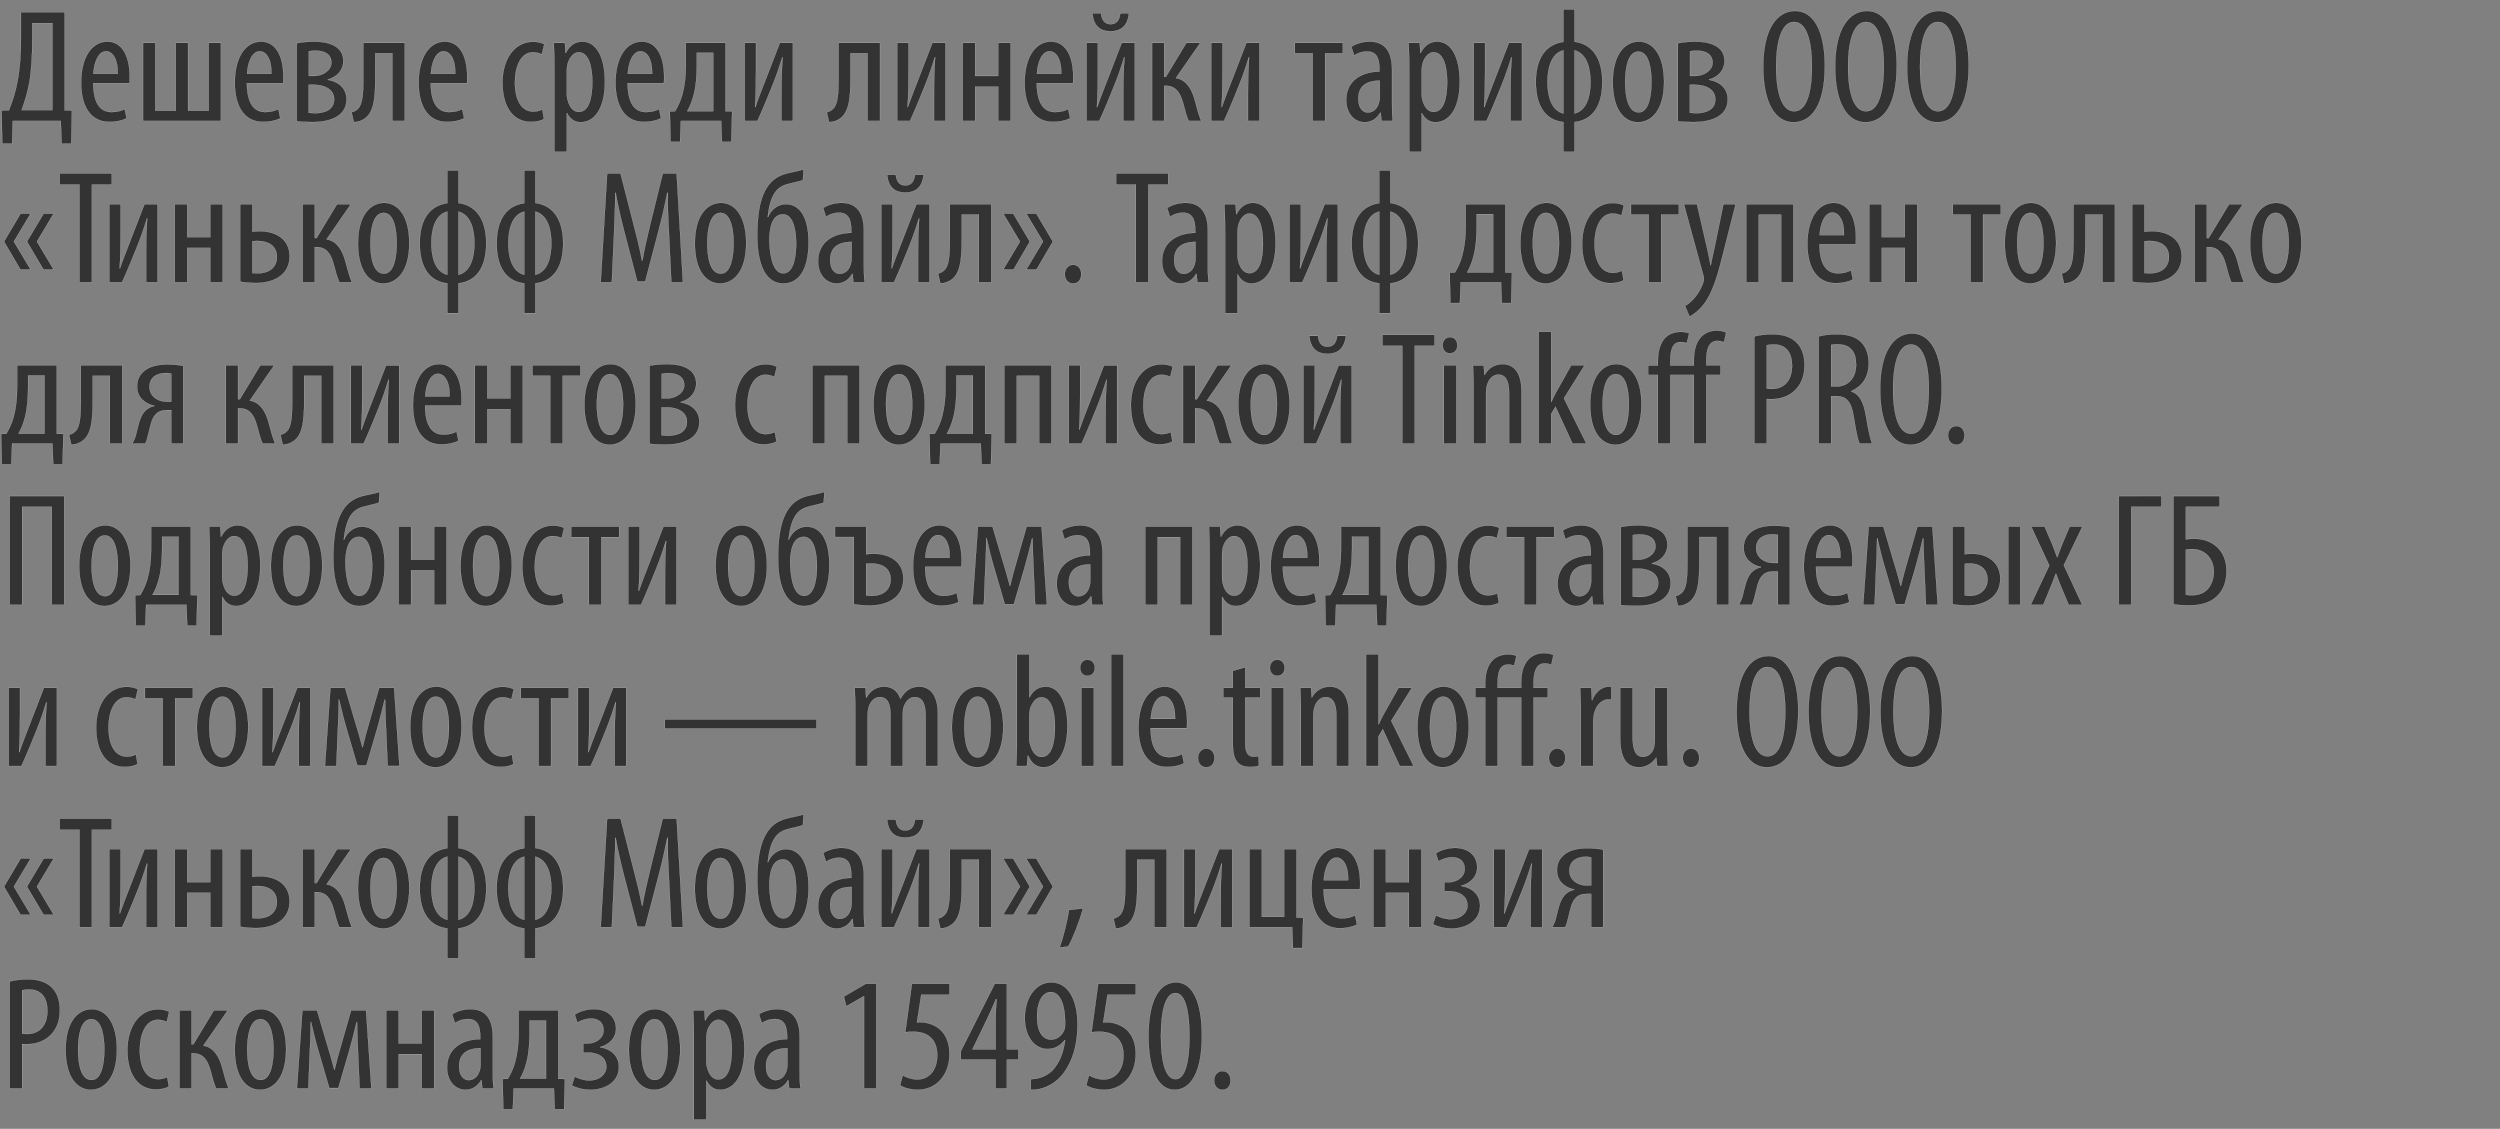 <svg width="155.029" height="70" viewBox="0 0 155.029 70" xmlns="http://www.w3.org/2000/svg"><rect x="0" y="0" width="155.029" height="70" fill="#808080" stroke="none"/><g fill="#333" stroke="#fff"><path d="M1.3.76v1.52c0 .98-.05 1.87-.21 2.74C.98 5.63.8 6.23.55 6.84l-.45.01.04 2.05h.61l.04-1.4h2.98l.05 1.4h.6l.04-2.05-.45-.01V.76zm.7.67h1.25v5.4H1.34c.2-.54.37-1.11.48-1.71.14-.83.18-1.74.18-2.68zM8.03 5.15c.01-.12.01-.25.01-.43 0-1.1-.39-2.14-1.38-2.14-.97 0-1.63.98-1.63 2.55 0 1.48.6 2.43 1.76 2.43.38 0 .79-.08 1.06-.23l-.12-.57c-.19.11-.47.19-.8.19-.56 0-1.14-.32-1.15-1.8zm-2.24-.57c.03-.66.29-1.4.79-1.4.37 0 .74.43.72 1.4zM8.87 2.66V7.5h4.83V2.66h-.76v4.2h-1.28v-4.2h-.76v4.2H9.63v-4.2zM17.56 5.15c.01-.12.01-.25.01-.43 0-1.1-.39-2.14-1.38-2.14-.97 0-1.63.98-1.63 2.55 0 1.48.6 2.43 1.76 2.43.38 0 .79-.08 1.06-.23l-.12-.57c-.19.11-.47.19-.8.19-.56 0-1.14-.32-1.15-1.8zm-2.24-.57c.03-.66.29-1.4.79-1.4.37 0 .74.43.72 1.4zM18.4 7.52c.19.03.54.05.99.05.93 0 2.1-.28 2.1-1.41 0-.66-.46-1.09-1.16-1.21v-.02c.55-.14.96-.57.96-1.15 0-.97-1-1.2-1.8-1.2-.39 0-.78.04-1.09.1zm.75-4.34c.13-.02.26-.04.4-.04.54 0 1 .19 1 .75 0 .51-.59.82-1.05.82h-.35zm-.01 2.08h.33c.61 0 1.25.25 1.25.9s-.59.86-1.18.86c-.16 0-.31-.02-.4-.03zM22.53 2.66v2.22c0 .89-.04 1.57-.32 1.85-.1.11-.22.19-.41.23l.14.61c.18 0 .36-.04.51-.12.72-.34.82-1.25.82-2.62V3.3h1.06v4.2h.77V2.66zM28.96 5.15c.01-.12.01-.25.01-.43 0-1.1-.39-2.14-1.38-2.14-.97 0-1.63.98-1.63 2.55 0 1.48.6 2.43 1.76 2.43.38 0 .79-.08 1.06-.23l-.12-.57c-.19.11-.47.19-.8.19-.56 0-1.14-.32-1.15-1.8zm-2.24-.57c.03-.66.29-1.4.79-1.4.37 0 .74.43.72 1.4zM33.63 6.79c-.18.08-.35.13-.56.13-.71 0-1.14-.68-1.14-1.81 0-.95.35-1.87 1.12-1.87.25 0 .45.08.55.13l.15-.63c-.14-.08-.42-.15-.68-.15-1.21 0-1.91 1.13-1.91 2.52 0 1.6.71 2.45 1.77 2.45.34 0 .63-.08.8-.18zM34.38 9.42h.77v-2.4h.02c.13.27.39.56.84.56.76 0 1.5-.72 1.5-2.51 0-1.59-.56-2.49-1.4-2.49-.38 0-.76.18-1.02.7h-.02l-.04-.62h-.69c.01.34.04.77.04 1.51zm.77-4.93c0-.13 0-.25.02-.37.05-.44.36-.88.71-.88.61 0 .85.84.85 1.84 0 .98-.2 1.86-.84 1.86-.21 0-.56-.13-.71-.82-.03-.11-.03-.25-.03-.4zM41.17 5.15c.01-.12.01-.25.01-.43 0-1.1-.39-2.14-1.38-2.14-.97 0-1.63.98-1.63 2.55 0 1.48.6 2.43 1.76 2.43.38 0 .79-.08 1.06-.23l-.12-.57c-.19.11-.47.19-.8.19-.56 0-1.14-.32-1.15-1.8zm-2.24-.57c.03-.66.29-1.4.79-1.4.37 0 .74.43.72 1.4zM42.53 2.66v1.42c0 .65-.07 1.24-.22 1.79-.1.36-.25.71-.45 1.03l-.32.01.04 1.88h.59l.05-1.29h2.5l.05 1.29h.58l.05-1.88-.41-.01V2.66zm.68.62h1.02v3.61h-1.61c.17-.3.3-.63.39-.98.16-.59.2-1.25.2-1.92zM46.18 2.66V7.5h.79c.36-.78.8-1.88.96-2.28.21-.53.4-1.07.58-1.67h.02c-.05.74-.07 1.31-.07 2.36V7.5h.71V2.66h-.81l-.81 2.1c-.21.55-.49 1.24-.71 1.88h-.02c.05-.76.06-1.48.06-2.32V2.66zM52 2.66v2.22c0 .89-.04 1.57-.32 1.85-.1.11-.22.19-.41.23l.14.61c.18 0 .36-.04.51-.12.72-.34.82-1.25.82-2.62V3.3h1.06v4.2h.77V2.66zM55.64 2.66V7.5h.79c.36-.78.8-1.88.96-2.28.21-.53.4-1.07.58-1.67h.02c-.05.74-.07 1.31-.07 2.36V7.5h.71V2.66h-.81l-.81 2.1c-.21.55-.49 1.24-.71 1.88h-.02c.05-.76.06-1.48.06-2.32V2.66zM59.7 2.66V7.5h.77V5.37h1.43V7.5h.77V2.66h-.77v2.05h-1.43V2.66zM66.54 5.15c.01-.12.01-.25.01-.43 0-1.1-.39-2.14-1.38-2.14-.97 0-1.63.98-1.63 2.55 0 1.48.6 2.43 1.76 2.43.38 0 .79-.08 1.06-.23l-.12-.57c-.19.11-.47.19-.8.19-.56 0-1.14-.32-1.15-1.8zm-2.24-.57c.03-.66.29-1.4.79-1.4.37 0 .74.43.72 1.4zM67.38 2.66V7.5h.79c.36-.78.8-1.88.96-2.28.21-.53.4-1.07.58-1.67h.02c-.05.74-.07 1.31-.07 2.36V7.5h.71V2.66h-.81l-.81 2.1c-.21.55-.49 1.24-.71 1.88h-.02c.05-.76.06-1.48.06-2.32V2.66zm.36-1.83c.08.79.49 1.11 1.12 1.11.65 0 1.06-.32 1.15-1.11h-.54c-.05.41-.22.67-.6.67-.36 0-.55-.24-.59-.67zM71.44 2.66V7.5h.75V5.32h.08c.63 0 .9.39 1.09 1.05.11.43.22.83.35 1.13h.78c-.16-.37-.29-.88-.4-1.29-.18-.67-.51-1.26-1.17-1.37l1.51-2.18h-.86l-1.27 2.1h-.11v-2.1zM75.11 2.66V7.5h.79c.36-.78.8-1.88.96-2.28.21-.53.4-1.07.58-1.67h.02c-.05.74-.07 1.31-.07 2.36V7.5h.71V2.66h-.81l-.81 2.1c-.21.55-.49 1.24-.71 1.88h-.02c.05-.76.06-1.48.06-2.32V2.66zM80.3 2.66v.65h1.1V7.5h.77V3.31h1.1v-.65zM86.37 7.5c-.05-.31-.05-.73-.05-1.1V4.31c0-1.09-.42-1.73-1.39-1.73-.48 0-.93.17-1.13.32l.17.54c.23-.15.5-.25.8-.25.61 0 .77.45.77 1.1v.15c-1.09.01-2.06.55-2.06 1.76 0 .83.5 1.38 1.15 1.38.41 0 .75-.22.96-.59h.03l.05.51zm-.81-1.52c0 .08 0 .18-.02.27-.09.48-.38.73-.72.73-.27 0-.59-.23-.59-.86 0-1.05.93-1.12 1.33-1.12zM87.39 9.42h.77v-2.4h.02c.13.27.39.56.84.56.76 0 1.5-.72 1.5-2.51 0-1.59-.56-2.49-1.4-2.49-.38 0-.76.18-1.02.7h-.02l-.04-.62h-.69c.01.34.04.77.04 1.51zm.77-4.93c0-.13 0-.25.02-.37.05-.44.36-.88.71-.88.61 0 .85.84.85 1.84 0 .98-.2 1.86-.84 1.86-.21 0-.56-.13-.71-.82-.03-.11-.03-.25-.03-.4zM91.39 2.66V7.5h.79c.36-.78.8-1.88.96-2.28.21-.53.4-1.07.58-1.67h.02c-.05.74-.07 1.31-.07 2.36V7.5h.71V2.66h-.81l-.81 2.1c-.21.55-.49 1.24-.71 1.88h-.02c.05-.76.06-1.48.06-2.32V2.66zM96.95.58V2.6c-1.04.14-1.71.94-1.71 2.49 0 1.58.67 2.37 1.71 2.48v1.85h.69V7.57c1.06-.12 1.72-.92 1.72-2.48 0-1.58-.7-2.37-1.72-2.5V.58zm0 6.46c-.78-.19-.99-1.15-.99-1.96 0-.8.21-1.77.99-1.96zm.69-3.92c.79.21.99 1.16.99 1.96 0 .84-.21 1.77-.99 1.96zM101.63 2.58c-.83 0-1.62.74-1.62 2.51 0 1.7.7 2.49 1.57 2.49.74 0 1.61-.63 1.61-2.5 0-1.69-.7-2.5-1.56-2.5zm-.03.62c.68 0 .81 1.14.81 1.88 0 .75-.13 1.89-.79 1.89-.7 0-.84-1.09-.84-1.89 0-.74.13-1.88.82-1.88zM104.05 7.52c.19.03.54.05.99.05.93 0 2.1-.28 2.1-1.41 0-.66-.46-1.09-1.16-1.21v-.02c.55-.14.96-.57.96-1.15 0-.97-1-1.2-1.8-1.2-.39 0-.78.04-1.09.1zm.75-4.34c.13-.02.26-.04.4-.04.54 0 1 .19 1 .75 0 .51-.59.82-1.05.82h-.35zm-.01 2.08h.33c.61 0 1.25.25 1.25.9s-.59.86-1.18.86c-.16 0-.31-.02-.4-.03zM111.32.68c-1.18 0-1.98 1.21-1.98 3.44 0 2.27.75 3.46 1.87 3.46 1.08 0 1.95-.97 1.95-3.5 0-2.15-.69-3.4-1.84-3.4zm-.07.68c.88 0 1.11 1.49 1.11 2.75 0 1.32-.23 2.79-1.1 2.79-.85 0-1.12-1.38-1.12-2.77 0-1.37.27-2.77 1.11-2.77zM115.78.68c-1.18 0-1.98 1.21-1.98 3.44 0 2.27.75 3.46 1.87 3.46 1.08 0 1.95-.97 1.95-3.5 0-2.15-.69-3.4-1.84-3.4zm-.07.68c.88 0 1.11 1.49 1.11 2.75 0 1.32-.23 2.79-1.1 2.79-.85 0-1.12-1.38-1.12-2.77 0-1.37.27-2.77 1.11-2.77zM120.24.68c-1.18 0-1.98 1.21-1.98 3.44 0 2.27.75 3.46 1.87 3.46 1.08 0 1.95-.97 1.95-3.5 0-2.15-.69-3.4-1.84-3.4zm-.07.68c.88 0 1.11 1.49 1.11 2.75 0 1.32-.23 2.79-1.1 2.79-.85 0-1.12-1.38-1.12-2.77 0-1.37.27-2.77 1.11-2.77z" stroke-width=".01"/></g><g fill="#333" stroke="#fff"><path d="M1.9 13.24h-.62L.25 14.98l1.02 1.74h.63L.86 14.98zm1.43 0h-.62l-1.04 1.74 1.03 1.74h.63l-1.04-1.74zM4.93 17.5h.77v-6.05h1.23v-.69H3.7v.69h1.23zM6.78 12.66v4.84h.79c.36-.78.8-1.88.96-2.28.21-.53.4-1.07.58-1.67h.02c-.05.74-.07 1.31-.07 2.36v1.59h.71v-4.84h-.81l-.81 2.1c-.21.55-.49 1.24-.71 1.88h-.02c.05-.76.06-1.48.06-2.32v-1.66zM10.84 12.66v4.84h.77v-2.13h1.43v2.13h.77v-4.84h-.77v2.05h-1.43v-2.05zM14.89 12.66v4.81c.31.05.66.08.99.08.58 0 1.14-.14 1.55-.47.32-.26.53-.66.53-1.18 0-1.08-.86-1.56-1.85-1.56-.13 0-.31.01-.46.03v-1.71zm.76 2.3c.1-.01.19-.02.32-.02.64 0 1.2.28 1.2.99 0 .7-.54 1.02-1.18 1.02-.12 0-.22-.01-.34-.02zM18.77 12.66v4.84h.75v-2.18h.08c.63 0 .9.39 1.09 1.05.11.43.22.83.35 1.13h.78c-.16-.37-.29-.88-.4-1.29-.18-.67-.51-1.26-1.17-1.37l1.51-2.18h-.86l-1.27 2.1h-.11v-2.1zM23.82 12.58c-.83 0-1.62.74-1.62 2.51 0 1.7.7 2.49 1.57 2.49.74 0 1.61-.63 1.61-2.5 0-1.69-.7-2.5-1.56-2.5zm-.03.62c.68 0 .81 1.14.81 1.88 0 .75-.13 1.89-.79 1.89-.7 0-.84-1.09-.84-1.89 0-.74.13-1.88.82-1.88zM27.74 10.58v2.02c-1.04.14-1.71.94-1.71 2.49 0 1.58.67 2.37 1.71 2.48v1.85h.69v-1.85c1.06-.12 1.72-.92 1.72-2.48 0-1.58-.7-2.37-1.72-2.5v-2.01zm0 6.46c-.78-.19-.99-1.15-.99-1.96 0-.8.21-1.77.99-1.96zm.69-3.92c.79.21.99 1.16.99 1.96 0 .84-.21 1.77-.99 1.96zM32.51 10.58v2.02c-1.04.14-1.71.94-1.71 2.49 0 1.58.67 2.37 1.71 2.48v1.85h.69v-1.85c1.06-.12 1.72-.92 1.72-2.48 0-1.58-.7-2.37-1.72-2.5v-2.01zm0 6.46c-.78-.19-.99-1.15-.99-1.96 0-.8.21-1.77.99-1.96zm.69-3.92c.79.21.99 1.16.99 1.96 0 .84-.21 1.77-.99 1.96zM41.63 17.5h.72l-.39-6.74h-.86l-.76 3.08c-.22.91-.37 1.55-.5 2.32h-.03c-.14-.77-.31-1.43-.54-2.32l-.79-3.08h-.83l-.4 6.74h.69l.13-2.85c.04-.96.08-1.9.08-2.69h.03c.13.78.33 1.61.55 2.47l.79 3.03h.49l.83-3.16c.21-.79.39-1.59.54-2.34h.04c-.03.76.02 1.75.07 2.64zM44.71 12.58c-.83 0-1.62.74-1.62 2.51 0 1.7.7 2.49 1.57 2.49.74 0 1.61-.63 1.61-2.5 0-1.69-.7-2.5-1.56-2.5zm-.03.62c.68 0 .81 1.14.81 1.88 0 .75-.13 1.89-.79 1.89-.7 0-.84-1.09-.84-1.89 0-.74.13-1.88.82-1.88zM49.83 10.5c-.24.1-.73.17-1.06.26-.62.16-1.05.51-1.35 1.11-.34.67-.46 1.64-.46 2.77 0 1.25.28 2.94 1.62 2.94.95 0 1.56-.85 1.56-2.54 0-1.7-.62-2.38-1.41-2.38-.51 0-.94.37-1.1.8h-.02c.04-.41.12-.87.3-1.26.19-.41.47-.68 1-.8.33-.09.68-.15.88-.23zm-.46 4.62c0 .65-.11 1.83-.8 1.83-.76 0-.86-1.54-.86-2.1 0-.28.03-.69.16-1.02.11-.3.33-.54.68-.54.69 0 .82 1.12.82 1.83zM53.62 17.5c-.05-.31-.05-.73-.05-1.1v-2.09c0-1.09-.42-1.73-1.39-1.73-.48 0-.93.17-1.13.32l.17.54c.23-.15.5-.25.8-.25.61 0 .77.45.77 1.1v.15c-1.09.01-2.06.55-2.06 1.76 0 .83.5 1.38 1.15 1.38.41 0 .75-.22.96-.59h.03l.05.51zm-.81-1.52c0 .08 0 .18-.02.27-.09.48-.38.73-.72.73-.27 0-.59-.23-.59-.86 0-1.05.93-1.12 1.33-1.12zM54.65 12.66v4.84h.79c.36-.78.8-1.88.96-2.28.21-.53.4-1.07.58-1.67H57c-.05.74-.07 1.31-.07 2.36v1.59h.71v-4.84h-.81l-.81 2.1c-.21.55-.49 1.24-.71 1.88h-.02c.05-.76.06-1.48.06-2.32v-1.66zm.36-1.83c.08.79.49 1.11 1.12 1.11.65 0 1.06-.32 1.15-1.11h-.54c-.05.41-.22.67-.6.67-.36 0-.55-.24-.59-.67zM58.9 12.66v2.22c0 .89-.04 1.57-.32 1.85-.1.11-.22.19-.41.23l.14.61c.18 0 .36-.04.51-.12.72-.34.82-1.25.82-2.62V13.3h1.06v4.2h.77v-4.84zM63.25 14.98l-1.04 1.74h.64l1.01-1.74-1.03-1.74h-.62zm1.43 0l-1.04 1.74h.63l1.02-1.74-1.03-1.74h-.62zM66.54 17.58c.32 0 .51-.23.51-.58s-.2-.58-.51-.58c-.28 0-.51.24-.51.58 0 .35.22.58.51.58zM70.44 17.5h.77v-6.05h1.23v-.69h-3.23v.69h1.23zM74.95 17.5c-.05-.31-.05-.73-.05-1.1v-2.09c0-1.09-.42-1.73-1.39-1.73-.48 0-.93.17-1.13.32l.17.54c.23-.15.5-.25.8-.25.61 0 .77.45.77 1.1v.15c-1.09.01-2.06.55-2.06 1.76 0 .83.5 1.38 1.15 1.38.41 0 .75-.22.96-.59h.03l.05.51zm-.81-1.52c0 .08 0 .18-.02.27-.09.48-.38.73-.72.73-.27 0-.59-.23-.59-.86 0-1.05.93-1.12 1.33-1.12zM75.97 19.42h.77v-2.4h.02c.13.27.39.56.84.56.76 0 1.5-.72 1.5-2.51 0-1.59-.56-2.49-1.4-2.49-.38 0-.76.18-1.02.7h-.02l-.04-.62h-.69c.01.34.04.77.04 1.51zm.77-4.93c0-.13 0-.25.02-.37.05-.44.36-.88.71-.88.61 0 .85.84.85 1.84 0 .98-.2 1.86-.84 1.86-.21 0-.56-.13-.71-.82-.03-.11-.03-.25-.03-.4zM79.97 12.66v4.84h.79c.36-.78.8-1.88.96-2.28.21-.53.4-1.07.58-1.67h.02c-.05.74-.07 1.31-.07 2.36v1.59h.71v-4.84h-.81l-.81 2.1c-.21.55-.49 1.24-.71 1.88h-.02c.05-.76.06-1.48.06-2.32v-1.66zM85.53 10.58v2.02c-1.04.14-1.71.94-1.71 2.49 0 1.58.67 2.37 1.71 2.48v1.85h.69v-1.85c1.06-.12 1.72-.92 1.72-2.48 0-1.58-.7-2.37-1.72-2.5v-2.01zm0 6.46c-.78-.19-.99-1.15-.99-1.96 0-.8.21-1.77.99-1.96zm.69-3.92c.79.21.99 1.16.99 1.96 0 .84-.21 1.77-.99 1.96zM90.89 12.66v1.42c0 .65-.07 1.24-.22 1.79-.1.36-.25.71-.45 1.03l-.32.01.04 1.88h.59l.05-1.29h2.5l.05 1.29h.58l.05-1.88-.41-.01v-4.24zm.68.62h1.02v3.61h-1.61c.17-.3.3-.63.39-.98.16-.59.2-1.25.2-1.92zM95.9 12.58c-.83 0-1.62.74-1.62 2.51 0 1.7.7 2.49 1.57 2.49.74 0 1.61-.63 1.61-2.5 0-1.69-.7-2.5-1.56-2.5zm-.03.62c.68 0 .81 1.14.81 1.88 0 .75-.13 1.89-.79 1.89-.7 0-.84-1.09-.84-1.89 0-.74.13-1.88.82-1.88zM100.58 16.79c-.18.08-.35.13-.56.13-.71 0-1.14-.68-1.14-1.81 0-.95.35-1.87 1.12-1.87.25 0 .45.08.55.13l.15-.63c-.14-.08-.42-.15-.68-.15-1.21 0-1.91 1.13-1.91 2.52 0 1.6.71 2.45 1.77 2.45.34 0 .63-.08.8-.18zM101.14 12.66v.65h1.1v4.19h.77v-4.19h1.1v-.65zM104.42 12.66l1.22 4.47c.02.06.02.12.02.18 0 .07-.01.12-.05.24-.08.23-.24.56-.44.81-.22.28-.46.49-.68.61l.28.66c.17-.08.53-.31.87-.74.57-.73.9-1.9 1.2-3.12l.79-3.11h-.76l-.57 2.79c-.08.35-.16.72-.21.99h-.02c-.06-.3-.11-.62-.2-1l-.64-2.78zM108.29 12.66v4.84h.77v-4.19h1.39v4.19h.76v-4.84zM115.08 15.15c.01-.12.01-.25.01-.43 0-1.1-.39-2.14-1.38-2.14-.97 0-1.63.98-1.63 2.55 0 1.48.6 2.43 1.76 2.43.38 0 .79-.08 1.06-.23l-.12-.57c-.19.11-.47.19-.8.19-.56 0-1.14-.32-1.15-1.8zm-2.24-.57c.03-.66.29-1.4.79-1.4.37 0 .74.43.72 1.4zM115.92 12.66v4.84h.77v-2.13h1.43v2.13h.77v-4.84h-.77v2.05h-1.43v-2.05zM121.1 12.66v.65h1.1v4.19h.77v-4.19h1.1v-.65zM125.94 12.58c-.83 0-1.62.74-1.62 2.51 0 1.7.7 2.49 1.57 2.49.74 0 1.61-.63 1.61-2.5 0-1.69-.7-2.5-1.56-2.5zm-.03.62c.68 0 .81 1.14.81 1.88 0 .75-.13 1.89-.79 1.89-.7 0-.84-1.09-.84-1.89 0-.74.13-1.88.82-1.88zM128.58 12.66v2.22c0 .89-.04 1.57-.32 1.85-.1.11-.22.19-.41.23l.14.61c.18 0 .36-.04.51-.12.72-.34.82-1.25.82-2.62V13.3h1.06v4.2h.77v-4.84zM132.22 12.66v4.81c.31.05.66.08.99.08.58 0 1.14-.14 1.55-.47.32-.26.53-.66.53-1.18 0-1.08-.86-1.56-1.85-1.56-.13 0-.31.01-.46.03v-1.71zm.76 2.3c.1-.01.19-.02.32-.02.64 0 1.2.28 1.2.99 0 .7-.54 1.02-1.18 1.02-.12 0-.22-.01-.34-.02zM136.1 12.66v4.84h.75v-2.18h.08c.63 0 .9.39 1.09 1.05.11.43.22.83.35 1.13h.78c-.16-.37-.29-.88-.4-1.29-.18-.67-.51-1.26-1.17-1.37l1.51-2.18h-.86l-1.27 2.1h-.11v-2.1zM141.15 12.58c-.83 0-1.62.74-1.62 2.51 0 1.7.7 2.49 1.57 2.49.74 0 1.61-.63 1.61-2.5 0-1.69-.7-2.5-1.56-2.5zm-.03.62c.68 0 .81 1.14.81 1.88 0 .75-.13 1.89-.79 1.89-.7 0-.84-1.09-.84-1.89 0-.74.13-1.88.82-1.88z" stroke-width=".01"/></g><g fill="#333" stroke="#fff"><path d="M1.06 22.66v1.42c0 .65-.07 1.24-.22 1.79-.1.36-.25.71-.45 1.03l-.32.01.04 1.88H.7l.05-1.29h2.5l.05 1.29h.58l.05-1.88-.41-.01v-4.24zm.68.62h1.02v3.61H1.15c.17-.3.3-.63.39-.98.16-.59.2-1.25.2-1.92zM5.01 22.66v2.22c0 .89-.04 1.57-.32 1.85-.1.11-.22.19-.41.23l.14.61c.18 0 .36-.04.51-.12.72-.34.82-1.25.82-2.62V23.3h1.06v4.2h.77v-4.84zM11.36 22.69c-.27-.06-.64-.09-1.03-.09-.52 0-1.05.13-1.33.36-.32.24-.5.55-.5 1.01 0 .7.51 1.07 1.07 1.19v.02c-.25.04-.46.18-.59.32-.34.37-.43 1.03-.56 1.5-.06.21-.13.35-.22.5h.81c.05-.1.1-.22.13-.36.17-.59.22-1.19.55-1.48.13-.14.35-.23.7-.23h.23v2.07h.74zm-.74 2.22h-.3c-.52 0-1.05-.33-1.05-.92 0-.61.48-.86 1.02-.86.11 0 .22.01.33.04zM14.01 22.66v4.84h.75v-2.18h.08c.63 0 .9.39 1.09 1.05.11.43.22.83.35 1.13h.78c-.16-.37-.29-.88-.4-1.29-.18-.67-.51-1.26-1.17-1.37L17 22.66h-.86l-1.27 2.1h-.11v-2.1zM18.12 22.66v2.22c0 .89-.04 1.57-.32 1.85-.1.11-.22.19-.41.23l.14.61c.18 0 .36-.04.51-.12.72-.34.82-1.25.82-2.62V23.3h1.06v4.2h.77v-4.84zM21.76 22.66v4.84h.79c.36-.78.8-1.88.96-2.28.21-.53.4-1.07.58-1.67h.02c-.05.74-.07 1.31-.07 2.36v1.59h.71v-4.84h-.81l-.81 2.1c-.21.55-.49 1.24-.71 1.88h-.02c.05-.76.06-1.48.06-2.32v-1.66zM28.61 25.15c.01-.12.01-.25.01-.43 0-1.1-.39-2.14-1.38-2.14-.97 0-1.63.98-1.63 2.55 0 1.48.6 2.43 1.76 2.43.38 0 .79-.08 1.06-.23l-.12-.57c-.19.11-.47.19-.8.19-.56 0-1.14-.32-1.15-1.8zm-2.24-.57c.03-.66.29-1.4.79-1.4.37 0 .74.43.72 1.4zM29.45 22.66v4.84h.77v-2.13h1.43v2.13h.77v-4.84h-.77v2.05h-1.43v-2.05zM33.02 22.66v.65h1.1v4.19h.77v-4.19h1.1v-.65zM37.86 22.58c-.83 0-1.62.74-1.62 2.51 0 1.7.7 2.49 1.57 2.49.74 0 1.61-.63 1.61-2.5 0-1.69-.7-2.5-1.56-2.5zm-.03.62c.68 0 .81 1.14.81 1.88 0 .75-.13 1.89-.79 1.89-.7 0-.84-1.09-.84-1.89 0-.74.13-1.88.82-1.88zM40.28 27.52c.19.03.54.05.99.05.93 0 2.1-.28 2.1-1.41 0-.66-.46-1.09-1.16-1.21v-.02c.55-.14.96-.57.96-1.15 0-.97-1-1.2-1.8-1.2-.39 0-.78.04-1.09.1zm.75-4.34c.13-.02.26-.04.4-.04.54 0 1 .19 1 .75 0 .51-.59.82-1.05.82h-.35zm-.01 2.08h.33c.61 0 1.25.25 1.25.9s-.59.86-1.18.86c-.16 0-.31-.02-.4-.03zM48.05 26.79c-.18.08-.35.13-.56.13-.71 0-1.14-.68-1.14-1.81 0-.95.35-1.87 1.12-1.87.25 0 .45.08.55.13l.15-.63c-.14-.08-.42-.15-.68-.15-1.21 0-1.91 1.13-1.91 2.52 0 1.6.71 2.45 1.77 2.45.34 0 .63-.08.8-.18zM50.38 22.66v4.84h.77v-4.19h1.39v4.19h.76v-4.84zM55.79 22.58c-.83 0-1.62.74-1.62 2.51 0 1.7.7 2.49 1.57 2.49.74 0 1.61-.63 1.61-2.5 0-1.69-.7-2.5-1.56-2.5zm-.03.62c.68 0 .81 1.14.81 1.88 0 .75-.13 1.89-.79 1.89-.7 0-.84-1.09-.84-1.89 0-.74.13-1.88.82-1.88zM58.63 22.66v1.42c0 .65-.07 1.24-.22 1.79-.1.36-.25.71-.45 1.03l-.32.01.04 1.88h.59l.05-1.29h2.5l.05 1.29h.58l.05-1.88-.41-.01v-4.24zm.68.62h1.02v3.61h-1.61c.17-.3.3-.63.39-.98.16-.59.2-1.25.2-1.92zM62.28 22.66v4.84h.77v-4.19h1.39v4.19h.76v-4.84zM66.28 22.66v4.84h.79c.36-.78.8-1.88.96-2.28.21-.53.4-1.07.58-1.67h.02c-.05.74-.07 1.31-.07 2.36v1.59h.71v-4.84h-.81l-.81 2.1c-.21.55-.49 1.24-.71 1.88h-.02c.05-.76.06-1.48.06-2.32v-1.66zM72.6 26.79c-.18.08-.35.13-.56.13-.71 0-1.14-.68-1.14-1.81 0-.95.35-1.87 1.12-1.87.25 0 .45.08.55.13l.15-.63c-.14-.08-.42-.15-.68-.15-1.21 0-1.91 1.13-1.91 2.52 0 1.6.71 2.45 1.77 2.45.34 0 .63-.08.8-.18zM73.36 22.66v4.84h.75v-2.18h.08c.63 0 .9.39 1.09 1.05.11.43.22.83.35 1.13h.78c-.16-.37-.29-.88-.4-1.29-.18-.67-.51-1.26-1.17-1.37l1.51-2.18h-.86l-1.27 2.1h-.11v-2.1zM78.41 22.58c-.83 0-1.62.74-1.62 2.51 0 1.7.7 2.49 1.57 2.49.74 0 1.61-.63 1.61-2.5 0-1.69-.7-2.5-1.56-2.5zm-.03.62c.68 0 .81 1.14.81 1.88 0 .75-.13 1.89-.79 1.89-.7 0-.84-1.09-.84-1.89 0-.74.13-1.88.82-1.88zM80.83 22.66v4.84h.79c.36-.78.8-1.88.96-2.28.21-.53.4-1.07.58-1.67h.02c-.05.74-.07 1.31-.07 2.36v1.59h.71v-4.84h-.81l-.81 2.1c-.21.55-.49 1.24-.71 1.88h-.02c.05-.76.06-1.48.06-2.32v-1.66zm.36-1.83c.08.79.49 1.11 1.12 1.11.65 0 1.06-.32 1.15-1.11h-.54c-.05.41-.22.67-.6.67-.36 0-.55-.24-.59-.67zM86.96 27.5h.77v-6.05h1.23v-.69h-3.23v.69h1.23zM90.31 27.5v-4.84h-.77v4.84zm-.4-6.59c-.25 0-.45.2-.45.5s.19.5.44.5c.29 0 .48-.2.47-.5 0-.3-.18-.5-.46-.5zM91.38 27.5h.77v-3.05c0-.16.01-.31.03-.43.1-.52.41-.79.73-.79.56 0 .67.58.67 1.15v3.12h.77v-3.25c0-1.17-.5-1.67-1.17-1.67-.51 0-.9.27-1.11.66h-.02l-.04-.58h-.67c.01.39.04.68.04 1.25zM96.19 20.58h-.77v6.92h.77v-1.83l.27-.45 1.05 2.28h.86l-1.39-2.8 1.28-2.04h-.83l-.96 1.71c-.09.16-.17.35-.26.54h-.02zM100.23 22.58c-.83 0-1.62.74-1.62 2.51 0 1.7.7 2.49 1.57 2.49.74 0 1.61-.63 1.61-2.5 0-1.69-.7-2.5-1.56-2.5zm-.03.62c.68 0 .81 1.14.81 1.88 0 .75-.13 1.89-.79 1.89-.7 0-.84-1.09-.84-1.89 0-.74.13-1.88.82-1.88zM105.81 27.5v-4.25h.88v-.59h-.88v-.3c0-.63.13-1.22.68-1.22.19 0 .33.04.42.08l.13-.6c-.14-.07-.34-.12-.61-.12-.29 0-.68.1-.96.41-.35.4-.43.94-.43 1.46v.29h-1.46v-.28c0-.76.16-1.17.66-1.17.14 0 .27.03.36.07l.15-.61c-.1-.04-.3-.09-.5-.09-.44 0-.77.14-1 .38-.3.32-.44.82-.44 1.42v.28h-.61v.59h.61v4.25h.77v-4.25h1.46v4.25zM108.79 27.5h.77v-2.76c.11.01.21.01.34.01.6 0 1.22-.25 1.59-.75.26-.34.41-.76.41-1.38 0-.58-.17-1.07-.5-1.39-.35-.35-.87-.5-1.49-.5-.44 0-.81.05-1.12.13zm.77-6.09c.1-.03.25-.05.43-.05.85 0 1.14.62 1.14 1.31 0 .95-.51 1.45-1.27 1.45-.13 0-.21-.01-.3-.03zM112.78 27.5h.77v-2.94h.3c.66 0 .95.35 1.1 1.27.13.83.26 1.47.36 1.67h.78c-.09-.21-.23-.78-.38-1.71-.15-.88-.41-1.36-.91-1.51v-.02c.68-.31 1.08-.87 1.08-1.73 0-.53-.14-.98-.47-1.32-.35-.34-.85-.48-1.52-.48-.38 0-.78.04-1.11.13zm.77-6.11c.1-.03.25-.04.4-.04.83.01 1.15.49 1.15 1.27 0 .81-.49 1.35-1.23 1.35h-.32zM118.57 20.68c-1.18 0-1.98 1.21-1.98 3.44 0 2.27.75 3.46 1.87 3.46 1.08 0 1.95-.97 1.95-3.5 0-2.15-.69-3.4-1.84-3.4zm-.07.68c.88 0 1.11 1.49 1.11 2.75 0 1.32-.23 2.79-1.1 2.79-.85 0-1.12-1.38-1.12-2.77 0-1.37.27-2.77 1.11-2.77zM121.31 27.58c.32 0 .51-.23.51-.58s-.2-.58-.51-.58c-.28 0-.51.24-.51.58 0 .35.22.58.51.58z" stroke-width=".01"/></g><g fill="#333" stroke="#fff"><path d="M.6 30.76v6.74h.77v-6.07h1.84v6.07h.77v-6.74zM6.53 32.58c-.83 0-1.62.74-1.62 2.51 0 1.7.7 2.49 1.57 2.49.74 0 1.61-.63 1.61-2.5 0-1.69-.7-2.5-1.56-2.5zm-.03.62c.68 0 .81 1.14.81 1.88 0 .75-.13 1.89-.79 1.89-.7 0-.84-1.09-.84-1.89 0-.74.13-1.88.82-1.88zM9.37 32.66v1.42c0 .65-.07 1.24-.22 1.79-.1.36-.25.71-.45 1.03l-.32.01.04 1.88h.59l.05-1.29h2.5l.05 1.29h.58l.05-1.88-.41-.01v-4.24zm.68.62h1.02v3.61H9.46c.17-.3.3-.63.39-.98.16-.59.2-1.25.2-1.92zM13.01 39.42h.77v-2.4h.02c.13.27.39.56.84.56.76 0 1.5-.72 1.5-2.51 0-1.59-.56-2.49-1.4-2.49-.38 0-.76.18-1.02.7h-.02l-.04-.62h-.69c.01.34.04.77.04 1.51zm.77-4.93c0-.13 0-.25.02-.37.05-.44.36-.88.71-.88.61 0 .85.84.85 1.84 0 .98-.2 1.86-.84 1.86-.21 0-.56-.13-.71-.82-.03-.11-.03-.25-.03-.4zM18.42 32.58c-.83 0-1.62.74-1.62 2.51 0 1.7.7 2.49 1.57 2.49.74 0 1.61-.63 1.61-2.5 0-1.69-.7-2.5-1.56-2.5zm-.03.62c.68 0 .81 1.14.81 1.88 0 .75-.13 1.89-.79 1.89-.7 0-.84-1.09-.84-1.89 0-.74.13-1.88.82-1.88zM23.54 30.5c-.24.1-.73.17-1.06.26-.62.16-1.05.51-1.35 1.11-.34.67-.46 1.64-.46 2.77 0 1.25.28 2.94 1.62 2.94.95 0 1.56-.85 1.56-2.54 0-1.7-.62-2.38-1.41-2.38-.51 0-.94.37-1.1.8h-.02c.04-.41.12-.87.3-1.26.19-.41.47-.68 1-.8.33-.09.68-.15.88-.23zm-.46 4.62c0 .65-.11 1.83-.8 1.83-.76 0-.86-1.54-.86-2.1 0-.28.03-.69.16-1.02.11-.3.33-.54.68-.54.69 0 .82 1.12.82 1.83zM24.72 32.66v4.84h.77v-2.13h1.43v2.13h.77v-4.84h-.77v2.05h-1.43v-2.05zM30.18 32.58c-.83 0-1.62.74-1.62 2.51 0 1.7.7 2.49 1.57 2.49.74 0 1.61-.63 1.61-2.5 0-1.69-.7-2.5-1.56-2.5zm-.03.62c.68 0 .81 1.14.81 1.88 0 .75-.13 1.89-.79 1.89-.7 0-.84-1.09-.84-1.89 0-.74.13-1.88.82-1.88zM34.86 36.79c-.18.08-.35.13-.56.13-.71 0-1.14-.68-1.14-1.81 0-.95.35-1.87 1.12-1.87.25 0 .45.08.55.13l.15-.63c-.14-.08-.42-.15-.68-.15-1.21 0-1.91 1.13-1.91 2.52 0 1.6.71 2.45 1.77 2.45.34 0 .63-.08.8-.18zM35.42 32.66v.65h1.1v4.19h.77v-4.19h1.1v-.65zM38.96 32.66v4.84h.79c.36-.78.8-1.88.96-2.28.21-.53.4-1.07.58-1.67h.02c-.05.74-.07 1.31-.07 2.36v1.59h.71v-4.84h-.81l-.81 2.1c-.21.55-.49 1.24-.71 1.88h-.02c.05-.76.06-1.48.06-2.32v-1.66zM46 32.58c-.83 0-1.62.74-1.62 2.51 0 1.7.7 2.49 1.57 2.49.74 0 1.61-.63 1.61-2.5 0-1.69-.7-2.5-1.56-2.5zm-.03.62c.68 0 .81 1.14.81 1.88 0 .75-.13 1.89-.79 1.89-.7 0-.84-1.09-.84-1.89 0-.74.13-1.88.82-1.88zM51.12 30.5c-.24.1-.73.17-1.06.26-.62.16-1.05.51-1.35 1.11-.34.67-.46 1.64-.46 2.77 0 1.25.28 2.94 1.62 2.94.95 0 1.56-.85 1.56-2.54 0-1.7-.62-2.38-1.41-2.38-.51 0-.94.37-1.1.8h-.02c.04-.41.12-.87.3-1.26.19-.41.47-.68 1-.8.33-.09.68-.15.88-.23zm-.46 4.62c0 .65-.11 1.83-.8 1.83-.76 0-.86-1.54-.86-2.1 0-.28.03-.69.16-1.02.11-.3.33-.54.68-.54.69 0 .82 1.12.82 1.83zM51.78 32.66v.64h1.17v4.17c.31.05.66.08.99.08.58 0 1.14-.14 1.55-.47.32-.26.53-.66.53-1.2 0-1.06-.87-1.54-1.84-1.54-.14 0-.3.01-.47.03v-1.71zm1.93 2.3c.1-.01.2-.02.32-.02.64 0 1.2.28 1.2.99 0 .7-.54 1.02-1.16 1.02-.14 0-.24-.01-.36-.03zM59.62 35.15c.01-.12.01-.25.01-.43 0-1.1-.39-2.14-1.38-2.14-.97 0-1.63.98-1.63 2.55 0 1.48.6 2.43 1.76 2.43.38 0 .79-.08 1.06-.23l-.12-.57c-.19.11-.47.19-.8.19-.56 0-1.14-.32-1.15-1.8zm-2.24-.57c.03-.66.29-1.4.79-1.4.37 0 .74.43.72 1.4zM60.3 37.5h.71l.08-2.04c.04-.68.06-1.31.07-2.08h.02c.13.59.3 1.27.5 1.94l.63 2.15h.56l.65-2.22c.2-.71.37-1.36.48-1.86h.03c.02.92.04 1.39.07 2.03l.09 2.08h.73l-.33-4.84h-.93l-.61 2.13c-.17.57-.26.92-.41 1.54h-.02c-.15-.59-.27-.98-.44-1.54l-.63-2.13h-.91zM68.42 37.5c-.05-.31-.05-.73-.05-1.1v-2.09c0-1.09-.42-1.73-1.39-1.73-.48 0-.93.17-1.13.32l.17.54c.23-.15.5-.25.8-.25.61 0 .77.45.77 1.1v.15c-1.09.01-2.06.55-2.06 1.76 0 .83.5 1.38 1.15 1.38.41 0 .75-.22.96-.59h.03l.05.51zm-.81-1.52c0 .08 0 .18-.02.27-.09.48-.38.73-.72.73-.27 0-.59-.23-.59-.86 0-1.05.93-1.12 1.33-1.12zM71.02 32.66v4.84h.77v-4.19h1.39v4.19h.76v-4.84zM75.01 39.42h.77v-2.4h.02c.13.27.39.56.84.56.76 0 1.5-.72 1.5-2.51 0-1.59-.56-2.49-1.4-2.49-.38 0-.76.18-1.02.7h-.02l-.04-.62h-.69c.01.34.04.77.04 1.51zm.77-4.93c0-.13 0-.25.02-.37.05-.44.36-.88.71-.88.61 0 .85.84.85 1.84 0 .98-.2 1.86-.84 1.86-.21 0-.56-.13-.71-.82-.03-.11-.03-.25-.03-.4zM81.8 35.15c.01-.12.01-.25.01-.43 0-1.1-.39-2.14-1.38-2.14-.97 0-1.63.98-1.63 2.55 0 1.48.6 2.43 1.76 2.43.38 0 .79-.08 1.06-.23l-.12-.57c-.19.11-.47.19-.8.19-.56 0-1.14-.32-1.15-1.8zm-2.24-.57c.03-.66.29-1.4.79-1.4.37 0 .74.43.72 1.4zM83.16 32.66v1.42c0 .65-.07 1.24-.22 1.79-.1.36-.25.71-.45 1.03l-.32.01.04 1.88h.59l.05-1.29h2.5l.05 1.29h.58l.05-1.88-.41-.01v-4.24zm.68.62h1.02v3.61h-1.61c.17-.3.3-.63.39-.98.16-.59.2-1.25.2-1.92zM88.17 32.58c-.83 0-1.62.74-1.62 2.51 0 1.7.7 2.49 1.57 2.49.74 0 1.61-.63 1.61-2.5 0-1.69-.7-2.5-1.56-2.5zm-.03.62c.68 0 .81 1.14.81 1.88 0 .75-.13 1.89-.79 1.89-.7 0-.84-1.09-.84-1.89 0-.74.13-1.88.82-1.88zM92.85 36.79c-.18.08-.35.13-.56.13-.71 0-1.14-.68-1.14-1.81 0-.95.35-1.87 1.12-1.87.25 0 .45.08.55.13l.15-.63c-.14-.08-.42-.15-.68-.15-1.21 0-1.91 1.13-1.91 2.52 0 1.6.71 2.45 1.77 2.45.34 0 .63-.08.8-.18zM93.41 32.66v.65h1.1v4.19h.77v-4.19h1.1v-.65zM99.48 37.5c-.05-.31-.05-.73-.05-1.1v-2.09c0-1.09-.42-1.73-1.39-1.73-.48 0-.93.17-1.13.32l.17.54c.23-.15.5-.25.8-.25.61 0 .77.45.77 1.1v.15c-1.09.01-2.06.55-2.06 1.76 0 .83.5 1.38 1.15 1.38.41 0 .75-.22.96-.59h.03l.05.51zm-.81-1.52c0 .08 0 .18-.02.27-.09.48-.38.73-.72.73-.27 0-.59-.23-.59-.86 0-1.05.93-1.12 1.33-1.12zM100.51 37.52c.19.03.54.05.99.05.93 0 2.1-.28 2.1-1.41 0-.66-.46-1.09-1.16-1.21v-.02c.55-.14.96-.57.96-1.15 0-.97-1-1.2-1.8-1.2-.39 0-.78.04-1.09.1zm.75-4.34c.13-.02.26-.04.4-.04.54 0 1 .19 1 .75 0 .51-.59.82-1.05.82h-.35zm-.01 2.08h.33c.61 0 1.25.25 1.25.9s-.59.86-1.18.86c-.16 0-.31-.02-.4-.03zM104.64 32.66v2.22c0 .89-.04 1.57-.32 1.85-.1.11-.22.19-.41.23l.14.61c.18 0 .36-.04.51-.12.72-.34.82-1.25.82-2.62V33.3h1.06v4.2h.77v-4.84zM110.99 32.69c-.27-.06-.64-.09-1.03-.09-.52 0-1.05.13-1.33.36-.32.24-.5.55-.5 1.01 0 .7.51 1.07 1.07 1.19v.02c-.25.04-.46.18-.59.32-.34.37-.43 1.03-.56 1.5-.06.21-.13.35-.22.5h.81c.05-.1.1-.22.13-.36.17-.59.22-1.19.55-1.48.13-.14.35-.23.7-.23h.23v2.07h.74zm-.74 2.22h-.3c-.52 0-1.05-.33-1.05-.92 0-.61.48-.86 1.02-.86.11 0 .22.01.33.04zM114.86 35.15c.01-.12.01-.25.01-.43 0-1.1-.39-2.14-1.38-2.14-.97 0-1.63.98-1.63 2.55 0 1.48.6 2.43 1.76 2.43.38 0 .79-.08 1.06-.23l-.12-.57c-.19.11-.47.19-.8.19-.56 0-1.14-.32-1.15-1.8zm-2.24-.57c.03-.66.29-1.4.79-1.4.37 0 .74.43.72 1.4zM115.54 37.5h.71l.08-2.04c.04-.68.06-1.31.07-2.08h.02c.13.59.3 1.27.5 1.94l.63 2.15h.56l.65-2.22c.2-.71.37-1.36.48-1.86h.03c.02.92.04 1.39.07 2.03l.09 2.08h.73l-.33-4.84h-.93l-.61 2.13c-.17.57-.26.92-.41 1.54h-.02c-.15-.59-.27-.98-.44-1.54l-.63-2.13h-.91zM121.08 32.66v4.81c.31.05.66.08.99.08.46 0 1.03-.14 1.43-.47.33-.26.54-.66.54-1.2 0-1.02-.81-1.54-1.74-1.54-.2 0-.38.02-.46.03v-1.71zm.76 2.3c.1-.02.19-.02.32-.02.58 0 1.09.33 1.09.99 0 .64-.5 1.02-1.07 1.02-.12 0-.22-.01-.34-.03zm2.7-2.3v4.84h.74v-4.84zM125.96 32.66l1.12 2.41-1.15 2.43h.78l.45-1.09c.11-.28.22-.54.32-.83h.02c.12.32.21.57.32.83l.46 1.09h.84l-1.14-2.45 1.15-2.39h-.79l-.44 1.04c-.1.26-.21.54-.32.85h-.02c-.11-.29-.2-.57-.32-.85l-.45-1.04zM131.39 30.76v6.74h.77v-6.07h1.87v-.67zM134.78 30.76v6.71c.21.04.51.07 1.01.07.8 0 1.41-.23 1.8-.68.31-.35.48-.84.48-1.45 0-.63-.21-1.13-.57-1.47-.35-.34-.85-.53-1.44-.53-.17 0-.34.01-.51.04v-2.02h2.09v-.67zm.77 3.32c.13-.02.26-.03.38-.03.42 0 .76.16.99.41.23.25.36.59.36.99s-.11.74-.31 1c-.22.29-.57.46-1.03.46-.14 0-.26 0-.39-.03z" stroke-width=".01"/></g><g fill="#333" stroke="#fff"><path d="M.54 42.66v4.84h.79c.36-.78.8-1.88.96-2.28.21-.53.4-1.07.58-1.67h.02c-.05.74-.07 1.31-.07 2.36v1.59h.71v-4.84h-.81l-.81 2.1c-.21.55-.49 1.24-.71 1.88h-.02c.05-.76.06-1.48.06-2.32v-1.66zM8.43 46.79c-.18.08-.35.13-.56.13-.71 0-1.14-.68-1.14-1.81 0-.95.35-1.87 1.12-1.87.25 0 .45.08.55.13l.15-.63c-.14-.08-.42-.15-.68-.15-1.21 0-1.91 1.13-1.91 2.52 0 1.6.71 2.45 1.77 2.45.34 0 .63-.08.8-.18zM8.99 42.66v.65h1.1v4.19h.77v-4.19h1.1v-.65zM13.83 42.58c-.83 0-1.62.74-1.62 2.51 0 1.7.7 2.49 1.57 2.49.74 0 1.61-.63 1.61-2.5 0-1.69-.7-2.5-1.56-2.5zm-.03.62c.68 0 .81 1.14.81 1.88 0 .75-.13 1.89-.79 1.89-.7 0-.84-1.09-.84-1.89 0-.74.13-1.88.82-1.88zM16.25 42.66v4.84h.79c.36-.78.8-1.88.96-2.28.21-.53.4-1.07.58-1.67h.02c-.05.74-.07 1.31-.07 2.36v1.59h.71v-4.84h-.81l-.81 2.1c-.21.55-.49 1.24-.71 1.88h-.02c.05-.76.06-1.48.06-2.32v-1.66zM20.15 47.5h.71l.08-2.04c.04-.68.06-1.31.07-2.08h.02c.13.59.3 1.27.5 1.94l.63 2.15h.56l.65-2.22c.2-.71.37-1.36.48-1.86h.03c.02.92.04 1.39.07 2.03l.09 2.08h.73l-.33-4.84h-.93l-.61 2.13c-.17.57-.26.92-.41 1.54h-.02c-.15-.59-.27-.98-.44-1.54l-.63-2.13h-.91zM27.06 42.58c-.83 0-1.62.74-1.62 2.51 0 1.7.7 2.49 1.57 2.49.74 0 1.61-.63 1.61-2.5 0-1.69-.7-2.5-1.56-2.5zm-.03.62c.68 0 .81 1.14.81 1.88 0 .75-.13 1.89-.79 1.89-.7 0-.84-1.09-.84-1.89 0-.74.13-1.88.82-1.88zM31.74 46.79c-.18.08-.35.13-.56.13-.71 0-1.14-.68-1.14-1.81 0-.95.35-1.87 1.12-1.87.25 0 .45.08.55.13l.15-.63c-.14-.08-.42-.15-.68-.15-1.21 0-1.91 1.13-1.91 2.52 0 1.6.71 2.45 1.77 2.45.34 0 .63-.08.8-.18zM32.3 42.66v.65h1.1v4.19h.77v-4.19h1.1v-.65zM35.84 42.66v4.84h.79c.36-.78.8-1.88.96-2.28.21-.53.4-1.07.58-1.67h.02c-.05.74-.07 1.31-.07 2.36v1.59h.71v-4.84h-.81l-.81 2.1c-.21.55-.49 1.24-.71 1.88h-.02c.05-.76.06-1.48.06-2.32v-1.66zM41.23 44.62v.56h9.4v-.56zM53.04 47.5h.76v-3.07c0-.15.01-.29.03-.42.09-.51.41-.78.72-.78.57 0 .67.56.67 1.1v3.17h.76v-3.11c0-.16.01-.31.03-.44.11-.45.39-.72.71-.72.59 0 .68.61.68 1.24v3.03h.76v-3.21c0-1.23-.51-1.71-1.16-1.71-.25 0-.48.06-.67.19-.18.12-.35.31-.48.55h-.02c-.18-.52-.56-.74-1.01-.74-.51 0-.88.29-1.09.68h-.02l-.04-.6H53c.01.39.04.68.04 1.25zM60.65 42.58c-.83 0-1.62.74-1.62 2.51 0 1.7.7 2.49 1.57 2.49.74 0 1.61-.63 1.61-2.5 0-1.69-.7-2.5-1.56-2.5zm-.03.62c.68 0 .81 1.14.81 1.88 0 .75-.13 1.89-.79 1.89-.7 0-.84-1.09-.84-1.89 0-.74.13-1.88.82-1.88zM63.68 47.5l.05-.63h.03c.19.41.45.71.96.71.75 0 1.47-.8 1.47-2.55 0-1.58-.57-2.45-1.32-2.45-.41 0-.77.17-1.02.65h-.02v-2.65h-.77v5.76c0 .33-.03.88-.04 1.16zm.15-3.06c0-.11 0-.23.02-.34.06-.41.36-.86.72-.86.62 0 .85.86.85 1.83 0 1.03-.22 1.87-.84 1.87-.21 0-.54-.13-.72-.85-.03-.08-.03-.19-.03-.3zM67.83 47.5v-4.84h-.77v4.84zm-.4-6.59c-.25 0-.45.2-.45.5s.19.5.44.5c.29 0 .48-.2.47-.5 0-.3-.18-.5-.46-.5zM68.9 47.5h.77v-6.92h-.77zM73.6 45.15c.01-.12.01-.25.01-.43 0-1.1-.39-2.14-1.38-2.14-.97 0-1.63.98-1.63 2.55 0 1.48.6 2.43 1.76 2.43.38 0 .79-.08 1.06-.23l-.12-.57c-.19.11-.47.19-.8.19-.56 0-1.14-.32-1.15-1.8zm-2.24-.57c.03-.66.29-1.4.79-1.4.37 0 .74.43.72 1.4zM74.8 47.58c.32 0 .51-.23.51-.58s-.2-.58-.51-.58c-.28 0-.51.24-.51.58 0 .35.22.58.51.58zM76.45 41.6v1.06h-.59v.59h.59v2.8c0 .67.1 1 .29 1.22.19.21.46.29.76.29.25 0 .43-.03.57-.08l-.03-.59c-.09.02-.19.03-.31.03-.28 0-.51-.17-.51-.8v-2.87h.93v-.59h-.93v-1.28zM79.6 47.5v-4.84h-.77v4.84zm-.4-6.59c-.25 0-.45.2-.45.5s.19.5.44.5c.29 0 .48-.2.47-.5 0-.3-.18-.5-.46-.5zM80.67 47.5h.77v-3.05c0-.16.01-.31.03-.43.1-.52.41-.79.73-.79.56 0 .67.58.67 1.15v3.12h.77v-3.25c0-1.17-.5-1.67-1.17-1.67-.51 0-.9.27-1.11.66h-.02l-.04-.58h-.67c.01.39.04.68.04 1.25zM85.48 40.58h-.77v6.92h.77v-1.83l.27-.45 1.05 2.28h.86l-1.39-2.8 1.28-2.04h-.83l-.96 1.71c-.09.16-.17.35-.26.54h-.02zM89.52 42.58c-.83 0-1.62.74-1.62 2.51 0 1.7.7 2.49 1.57 2.49.74 0 1.61-.63 1.61-2.5 0-1.69-.7-2.5-1.56-2.5zm-.03.62c.68 0 .81 1.14.81 1.88 0 .75-.13 1.89-.79 1.89-.7 0-.84-1.09-.84-1.89 0-.74.13-1.88.82-1.88zM95.1 47.5v-4.25h.88v-.59h-.88v-.3c0-.63.13-1.22.68-1.22.19 0 .33.04.42.08l.13-.6c-.14-.07-.34-.12-.61-.12-.29 0-.68.1-.96.41-.35.4-.43.94-.43 1.46v.29h-1.46v-.28c0-.76.16-1.17.66-1.17.14 0 .27.03.36.07l.15-.61c-.1-.04-.3-.09-.5-.09-.44 0-.77.14-1 .38-.3.32-.44.82-.44 1.42v.28h-.61v.59h.61v4.25h.77v-4.25h1.46v4.25zM96.56 47.58c.32 0 .51-.23.51-.58s-.2-.58-.51-.58c-.28 0-.51.24-.51.58 0 .35.22.58.51.58zM98.03 47.5h.77v-2.68c0-.16.01-.31.03-.44.08-.56.44-1.01.93-1.01.06 0 .11 0 .16.01v-.79c-.05 0-.1-.01-.16-.01-.45 0-.86.38-1.02.84h-.02l-.04-.76h-.69c.01.36.04.84.04 1.25zM103.39 42.66h-.77v3.19c0 .16-.01.31-.04.44-.04.22-.24.64-.69.64-.53 0-.65-.56-.65-1.32v-2.95h-.77v3.06c0 1.2.33 1.86 1.18 1.86.52 0 .89-.35 1.04-.59h.02l.05.51h.67c-.01-.36-.04-.78-.04-1.32zM104.86 47.58c.32 0 .51-.23.51-.58s-.2-.58-.51-.58c-.28 0-.51.24-.51.58 0 .35.22.58.51.58zM109.67 40.68c-1.18 0-1.98 1.21-1.98 3.44 0 2.27.75 3.46 1.87 3.46 1.08 0 1.95-.97 1.95-3.5 0-2.15-.69-3.4-1.84-3.4zm-.07.68c.88 0 1.11 1.49 1.11 2.75 0 1.32-.23 2.79-1.1 2.79-.85 0-1.12-1.38-1.12-2.77 0-1.37.27-2.77 1.11-2.77zM114.13 40.68c-1.18 0-1.98 1.21-1.98 3.44 0 2.27.75 3.46 1.87 3.46 1.08 0 1.95-.97 1.95-3.5 0-2.15-.69-3.4-1.84-3.4zm-.07.68c.88 0 1.11 1.49 1.11 2.75 0 1.32-.23 2.79-1.1 2.79-.85 0-1.12-1.38-1.12-2.77 0-1.37.27-2.77 1.11-2.77zM118.59 40.68c-1.18 0-1.98 1.21-1.98 3.44 0 2.27.75 3.46 1.87 3.46 1.08 0 1.95-.97 1.95-3.5 0-2.15-.69-3.4-1.84-3.4zm-.07.68c.88 0 1.11 1.49 1.11 2.75 0 1.32-.23 2.79-1.1 2.79-.85 0-1.12-1.38-1.12-2.77 0-1.37.27-2.77 1.11-2.77z" stroke-width=".01"/></g><g fill="#333" stroke="#fff"><path d="M1.9 53.24h-.62L.25 54.98l1.02 1.74h.63L.86 54.98zm1.43 0h-.62l-1.04 1.74 1.03 1.74h.63l-1.04-1.74zM4.93 57.5h.77v-6.05h1.23v-.69H3.7v.69h1.23zM6.78 52.66v4.84h.79c.36-.78.8-1.88.96-2.28.21-.53.4-1.07.58-1.67h.02c-.05.74-.07 1.31-.07 2.36v1.59h.71v-4.84h-.81l-.81 2.1c-.21.55-.49 1.24-.71 1.88h-.02c.05-.76.06-1.48.06-2.32v-1.66zM10.84 52.66v4.84h.77v-2.13h1.43v2.13h.77v-4.84h-.77v2.05h-1.43v-2.05zM14.89 52.66v4.81c.31.05.66.08.99.08.58 0 1.14-.14 1.55-.47.32-.26.53-.66.53-1.18 0-1.08-.86-1.56-1.85-1.56-.13 0-.31.01-.46.03v-1.71zm.76 2.3c.1-.01.19-.02.32-.02.64 0 1.2.28 1.2.99 0 .7-.54 1.02-1.18 1.02-.12 0-.22-.01-.34-.02zM18.77 52.66v4.84h.75v-2.18h.08c.63 0 .9.39 1.09 1.05.11.43.22.83.35 1.13h.78c-.16-.37-.29-.88-.4-1.29-.18-.67-.51-1.26-1.17-1.37l1.51-2.18h-.86l-1.27 2.1h-.11v-2.1zM23.82 52.58c-.83 0-1.62.74-1.62 2.51 0 1.7.7 2.49 1.57 2.49.74 0 1.61-.63 1.61-2.5 0-1.69-.7-2.5-1.56-2.5zm-.03.62c.68 0 .81 1.14.81 1.88 0 .75-.13 1.89-.79 1.89-.7 0-.84-1.09-.84-1.89 0-.74.13-1.88.82-1.88zM27.74 50.58v2.02c-1.04.14-1.71.94-1.71 2.49 0 1.58.67 2.37 1.71 2.48v1.85h.69v-1.85c1.06-.12 1.72-.92 1.72-2.48 0-1.58-.7-2.37-1.72-2.5v-2.01zm0 6.46c-.78-.19-.99-1.15-.99-1.96 0-.8.21-1.77.99-1.96zm.69-3.92c.79.21.99 1.16.99 1.96 0 .84-.21 1.77-.99 1.96zM32.51 50.58v2.02c-1.04.14-1.71.94-1.71 2.49 0 1.58.67 2.37 1.71 2.48v1.85h.69v-1.85c1.06-.12 1.72-.92 1.72-2.48 0-1.58-.7-2.37-1.72-2.5v-2.01zm0 6.46c-.78-.19-.99-1.15-.99-1.96 0-.8.21-1.77.99-1.96zm.69-3.92c.79.21.99 1.16.99 1.96 0 .84-.21 1.77-.99 1.96zM41.63 57.5h.72l-.39-6.74h-.86l-.76 3.08c-.22.91-.37 1.55-.5 2.32h-.03c-.14-.77-.31-1.43-.54-2.32l-.79-3.08h-.83l-.4 6.74h.69l.13-2.85c.04-.96.08-1.9.08-2.69h.03c.13.78.33 1.61.55 2.47l.79 3.03h.49l.83-3.16c.21-.79.39-1.59.54-2.34h.04c-.03.76.02 1.75.07 2.64zM44.71 52.58c-.83 0-1.62.74-1.62 2.51 0 1.7.7 2.49 1.57 2.49.74 0 1.61-.63 1.61-2.5 0-1.69-.7-2.5-1.56-2.5zm-.03.62c.68 0 .81 1.14.81 1.88 0 .75-.13 1.89-.79 1.89-.7 0-.84-1.09-.84-1.89 0-.74.13-1.88.82-1.88zM49.83 50.5c-.24.1-.73.17-1.06.26-.62.16-1.05.51-1.35 1.11-.34.67-.46 1.64-.46 2.77 0 1.25.28 2.94 1.62 2.94.95 0 1.56-.85 1.56-2.54 0-1.7-.62-2.38-1.41-2.38-.51 0-.94.37-1.1.8h-.02c.04-.41.12-.87.3-1.26.19-.41.47-.68 1-.8.33-.09.68-.15.88-.23zm-.46 4.62c0 .65-.11 1.83-.8 1.83-.76 0-.86-1.54-.86-2.1 0-.28.03-.69.16-1.02.11-.3.33-.54.68-.54.69 0 .82 1.12.82 1.83zM53.62 57.5c-.05-.31-.05-.73-.05-1.1v-2.09c0-1.09-.42-1.73-1.39-1.73-.48 0-.93.17-1.13.32l.17.54c.23-.15.5-.25.8-.25.61 0 .77.45.77 1.1v.15c-1.09.01-2.06.55-2.06 1.76 0 .83.5 1.38 1.15 1.38.41 0 .75-.22.96-.59h.03l.05.51zm-.81-1.52c0 .08 0 .18-.02.27-.09.48-.38.73-.72.73-.27 0-.59-.23-.59-.86 0-1.05.93-1.12 1.33-1.12zM54.65 52.66v4.84h.79c.36-.78.8-1.88.96-2.28.21-.53.4-1.07.58-1.67H57c-.05.74-.07 1.31-.07 2.36v1.59h.71v-4.84h-.81l-.81 2.1c-.21.55-.49 1.24-.71 1.88h-.02c.05-.76.06-1.48.06-2.32v-1.66zm.36-1.83c.08.79.49 1.11 1.12 1.11.65 0 1.06-.32 1.15-1.11h-.54c-.05.41-.22.67-.6.67-.36 0-.55-.24-.59-.67zM58.9 52.66v2.22c0 .89-.04 1.57-.32 1.85-.1.11-.22.19-.41.23l.14.61c.18 0 .36-.04.51-.12.72-.34.82-1.25.82-2.62V53.3h1.06v4.2h.77v-4.84zM63.25 54.98l-1.04 1.74h.64l1.01-1.74-1.03-1.74h-.62zm1.43 0l-1.04 1.74h.63l1.02-1.74-1.03-1.74h-.62zM66.24 58.69c.27-.45.7-1.55.92-2.36l-.87.1c-.1.69-.37 1.75-.58 2.33zM69.78 52.66v2.22c0 .89-.04 1.57-.32 1.85-.1.11-.22.19-.41.23l.14.61c.18 0 .36-.04.51-.12.72-.34.82-1.25.82-2.62V53.3h1.06v4.2h.77v-4.84zM73.42 52.66v4.84h.79c.36-.78.8-1.88.96-2.28.21-.53.4-1.07.58-1.67h.02c-.05.74-.07 1.31-.07 2.36v1.59h.71v-4.84h-.81l-.81 2.1c-.21.55-.49 1.24-.71 1.88h-.02c.05-.76.06-1.48.06-2.32v-1.66zM77.48 52.66v4.84h2.65l.05 1.29h.58l.05-1.88-.41-.01v-4.24h-.77v4.2h-1.38v-4.2zM84.33 55.15c.01-.12.01-.25.01-.43 0-1.1-.39-2.14-1.38-2.14-.97 0-1.63.98-1.63 2.55 0 1.48.6 2.43 1.76 2.43.38 0 .79-.08 1.06-.23l-.12-.57c-.19.11-.47.19-.8.19-.56 0-1.14-.32-1.15-1.8zm-2.24-.57c.03-.66.29-1.4.79-1.4.37 0 .74.43.72 1.4zM85.17 52.66v4.84h.77v-2.13h1.43v2.13h.77v-4.84h-.77v2.05h-1.43v-2.05zM89.57 55.27h.29c.55 0 1.14.23 1.14.89 0 .45-.41.84-1.06.84-.33 0-.67-.12-.9-.24l-.18.55c.32.17.74.27 1.14.27.89 0 1.78-.45 1.78-1.42 0-.69-.5-1.12-1.17-1.22v-.01c.56-.15.99-.55.99-1.14 0-.76-.57-1.21-1.36-1.21-.43 0-.88.12-1.2.34l.16.49c.24-.14.55-.25.85-.25.45 0 .78.24.78.72 0 .53-.52.83-.99.83h-.27zM92.64 52.66v4.84h.79c.36-.78.8-1.88.96-2.28.21-.53.4-1.07.58-1.67h.02c-.05.74-.07 1.31-.07 2.36v1.59h.71v-4.84h-.81l-.81 2.1c-.21.55-.49 1.24-.71 1.88h-.02c.05-.76.06-1.48.06-2.32v-1.66zM99.41 52.69c-.27-.06-.64-.09-1.03-.09-.52 0-1.05.13-1.33.36-.32.24-.5.55-.5 1.01 0 .7.51 1.07 1.07 1.19v.02c-.25.04-.46.18-.59.32-.34.37-.43 1.03-.56 1.5-.06.21-.13.35-.22.5h.81c.05-.1.1-.22.13-.36.17-.59.22-1.19.55-1.48.13-.14.35-.23.7-.23h.23v2.07h.74zm-.74 2.22h-.3c-.52 0-1.05-.33-1.05-.92 0-.61.48-.86 1.02-.86.11 0 .22.01.33.04z" stroke-width=".01"/></g><g fill="#333" stroke="#fff"><path d="M.6 67.5h.77v-2.76c.11.01.21.01.34.01.6 0 1.22-.25 1.59-.75.26-.34.41-.76.41-1.38 0-.58-.17-1.07-.5-1.39-.35-.35-.87-.5-1.49-.5-.44 0-.81.05-1.12.13zm.77-6.09c.1-.03.25-.05.43-.05.85 0 1.14.62 1.14 1.31 0 .95-.51 1.45-1.27 1.45-.13 0-.21-.01-.3-.03zM5.69 62.58c-.83 0-1.62.74-1.62 2.51 0 1.7.7 2.49 1.57 2.49.74 0 1.61-.63 1.61-2.5 0-1.69-.7-2.5-1.56-2.5zm-.03.62c.68 0 .81 1.14.81 1.88 0 .75-.13 1.89-.79 1.89-.7 0-.84-1.09-.84-1.89 0-.74.13-1.88.82-1.88zM10.37 66.79c-.18.08-.35.13-.56.13-.71 0-1.14-.68-1.14-1.81 0-.95.35-1.87 1.12-1.87.25 0 .45.08.55.13l.15-.63c-.14-.08-.42-.15-.68-.15-1.21 0-1.91 1.13-1.91 2.52 0 1.6.71 2.45 1.77 2.45.34 0 .63-.08.8-.18zM11.13 62.66v4.84h.75v-2.18h.08c.63 0 .9.39 1.09 1.05.11.43.22.83.35 1.13h.78c-.16-.37-.29-.88-.4-1.29-.18-.67-.51-1.26-1.17-1.37l1.51-2.18h-.86l-1.27 2.1h-.11v-2.1zM16.18 62.58c-.83 0-1.62.74-1.62 2.51 0 1.7.7 2.49 1.57 2.49.74 0 1.61-.63 1.61-2.5 0-1.69-.7-2.5-1.56-2.5zm-.03.62c.68 0 .81 1.14.81 1.88 0 .75-.13 1.89-.79 1.89-.7 0-.84-1.09-.84-1.89 0-.74.13-1.88.82-1.88zM18.41 67.5h.71l.08-2.04c.04-.68.06-1.31.07-2.08h.02c.13.59.3 1.27.5 1.94l.63 2.15h.56l.65-2.22c.2-.71.37-1.36.48-1.86h.03c.02.92.04 1.39.07 2.03l.09 2.08h.73l-.33-4.84h-.93l-.61 2.13c-.17.57-.26.92-.41 1.54h-.02c-.15-.59-.27-.98-.44-1.54l-.63-2.13h-.91zM23.95 62.66v4.84h.77v-2.13h1.43v2.13h.77v-4.84h-.77v2.05h-1.43v-2.05zM30.61 67.5c-.05-.31-.05-.73-.05-1.1v-2.09c0-1.09-.42-1.73-1.39-1.73-.48 0-.93.17-1.13.32l.17.54c.23-.15.5-.25.8-.25.61 0 .77.45.77 1.1v.15c-1.09.01-2.06.55-2.06 1.76 0 .83.5 1.38 1.15 1.38.41 0 .75-.22.96-.59h.03l.05.51zm-.81-1.52c0 .08 0 .18-.02.27-.09.48-.38.73-.72.73-.27 0-.59-.23-.59-.86 0-1.05.93-1.12 1.33-1.12zM32.16 62.66v1.42c0 .65-.07 1.24-.22 1.79-.1.36-.25.71-.45 1.03l-.32.01.04 1.88h.59l.05-1.29h2.5l.05 1.29h.58l.05-1.88-.41-.01v-4.24zm.68.62h1.02v3.61h-1.61c.17-.3.3-.63.39-.98.16-.59.2-1.25.2-1.92zM36.17 65.27h.29c.55 0 1.14.23 1.14.89 0 .45-.41.84-1.06.84-.33 0-.67-.12-.9-.24l-.18.55c.32.17.74.27 1.14.27.89 0 1.78-.45 1.78-1.42 0-.69-.5-1.12-1.17-1.22v-.01c.56-.15.99-.55.99-1.14 0-.76-.57-1.21-1.36-1.21-.43 0-.88.12-1.2.34l.16.49c.24-.14.55-.25.85-.25.45 0 .78.24.78.72 0 .53-.52.83-.99.83h-.27zM40.62 62.58c-.83 0-1.62.74-1.62 2.51 0 1.7.7 2.49 1.57 2.49.74 0 1.61-.63 1.61-2.5 0-1.69-.7-2.5-1.56-2.5zm-.03.62c.68 0 .81 1.14.81 1.88 0 .75-.13 1.89-.79 1.89-.7 0-.84-1.09-.84-1.89 0-.74.13-1.88.82-1.88zM43.03 69.42h.77v-2.4h.02c.13.27.39.56.84.56.76 0 1.5-.72 1.5-2.51 0-1.59-.56-2.49-1.4-2.49-.38 0-.76.18-1.02.7h-.02l-.04-.62h-.69c.01.34.04.77.04 1.51zm.77-4.93c0-.13 0-.25.02-.37.05-.44.36-.88.71-.88.61 0 .85.84.85 1.84 0 .98-.2 1.86-.84 1.86-.21 0-.56-.13-.71-.82-.03-.11-.03-.25-.03-.4zM49.64 67.5c-.05-.31-.05-.73-.05-1.1v-2.09c0-1.09-.42-1.73-1.39-1.73-.48 0-.93.17-1.13.32l.17.54c.23-.15.5-.25.8-.25.61 0 .77.45.77 1.1v.15c-1.09.01-2.06.55-2.06 1.76 0 .83.5 1.38 1.15 1.38.41 0 .75-.22.96-.59h.03l.05.51zm-.81-1.52c0 .08 0 .18-.02.27-.09.48-.38.73-.72.73-.27 0-.59-.23-.59-.86 0-1.05.93-1.12 1.33-1.12zM53.58 67.5h.76V61h-.64l-1.37.8.15.6 1.08-.62h.02zM58.88 61h-2.33l-.41 3.01c.12-.02.27-.03.51-.03.84 0 1.47.43 1.47 1.46 0 .99-.57 1.5-1.23 1.5-.36 0-.71-.14-.91-.26l-.17.62c.26.17.71.28 1.1.28 1.16 0 1.97-.93 1.97-2.22 0-.66-.2-1.14-.54-1.48-.35-.34-.89-.49-1.24-.49-.09 0-.16 0-.24.02l.27-1.73h1.75zM62.44 67.5v-1.79h.71v-.63h-.71V61h-.75l-2.11 4.19v.52h2.16v1.79zm-2.13-2.42v-.02l.9-1.87c.19-.4.33-.71.55-1.23h.04c-.03.43-.06.83-.06 1.28v1.84zM63.92 67.58c.16 0 .33-.01.54-.05.57-.13 1.12-.47 1.5-.99.54-.72.86-1.73.86-3.01 0-1.44-.52-2.61-1.63-2.61-1 0-1.64 1.01-1.64 2.2 0 1.18.61 1.93 1.42 1.93.47 0 .81-.24 1.05-.55h.03c-.11.86-.4 1.45-.76 1.85-.24.25-.56.43-.89.51-.17.04-.31.06-.48.06zm1.23-6.06c.51 0 .9.59.9 1.95 0 .22-.02.31-.06.42-.16.36-.48.58-.8.58-.52 0-.88-.46-.88-1.42 0-1.11.45-1.53.84-1.53zM70.43 61H68.1l-.41 3.01c.12-.02.27-.03.51-.03.84 0 1.47.43 1.47 1.46 0 .99-.57 1.5-1.23 1.5-.36 0-.71-.14-.91-.26l-.17.62c.26.17.71.28 1.1.28 1.16 0 1.97-.93 1.97-2.22 0-.66-.2-1.14-.54-1.48-.35-.34-.89-.49-1.24-.49-.09 0-.16 0-.24.02l.27-1.73h1.75zM72.93 60.92c-1.06 0-1.71 1.15-1.71 3.34 0 2.12.61 3.32 1.62 3.32.94 0 1.69-.97 1.69-3.34 0-2.07-.55-3.32-1.6-3.32zm-.04.66c.62 0 .87 1.15.87 2.67 0 1.56-.25 2.67-.86 2.67-.64 0-.91-1.1-.91-2.67 0-1.56.28-2.67.9-2.67zM75.8 67.58c.32 0 .51-.23.51-.58s-.2-.58-.51-.58c-.28 0-.51.24-.51.58 0 .35.22.58.51.58z" stroke-width=".01"/></g></svg>